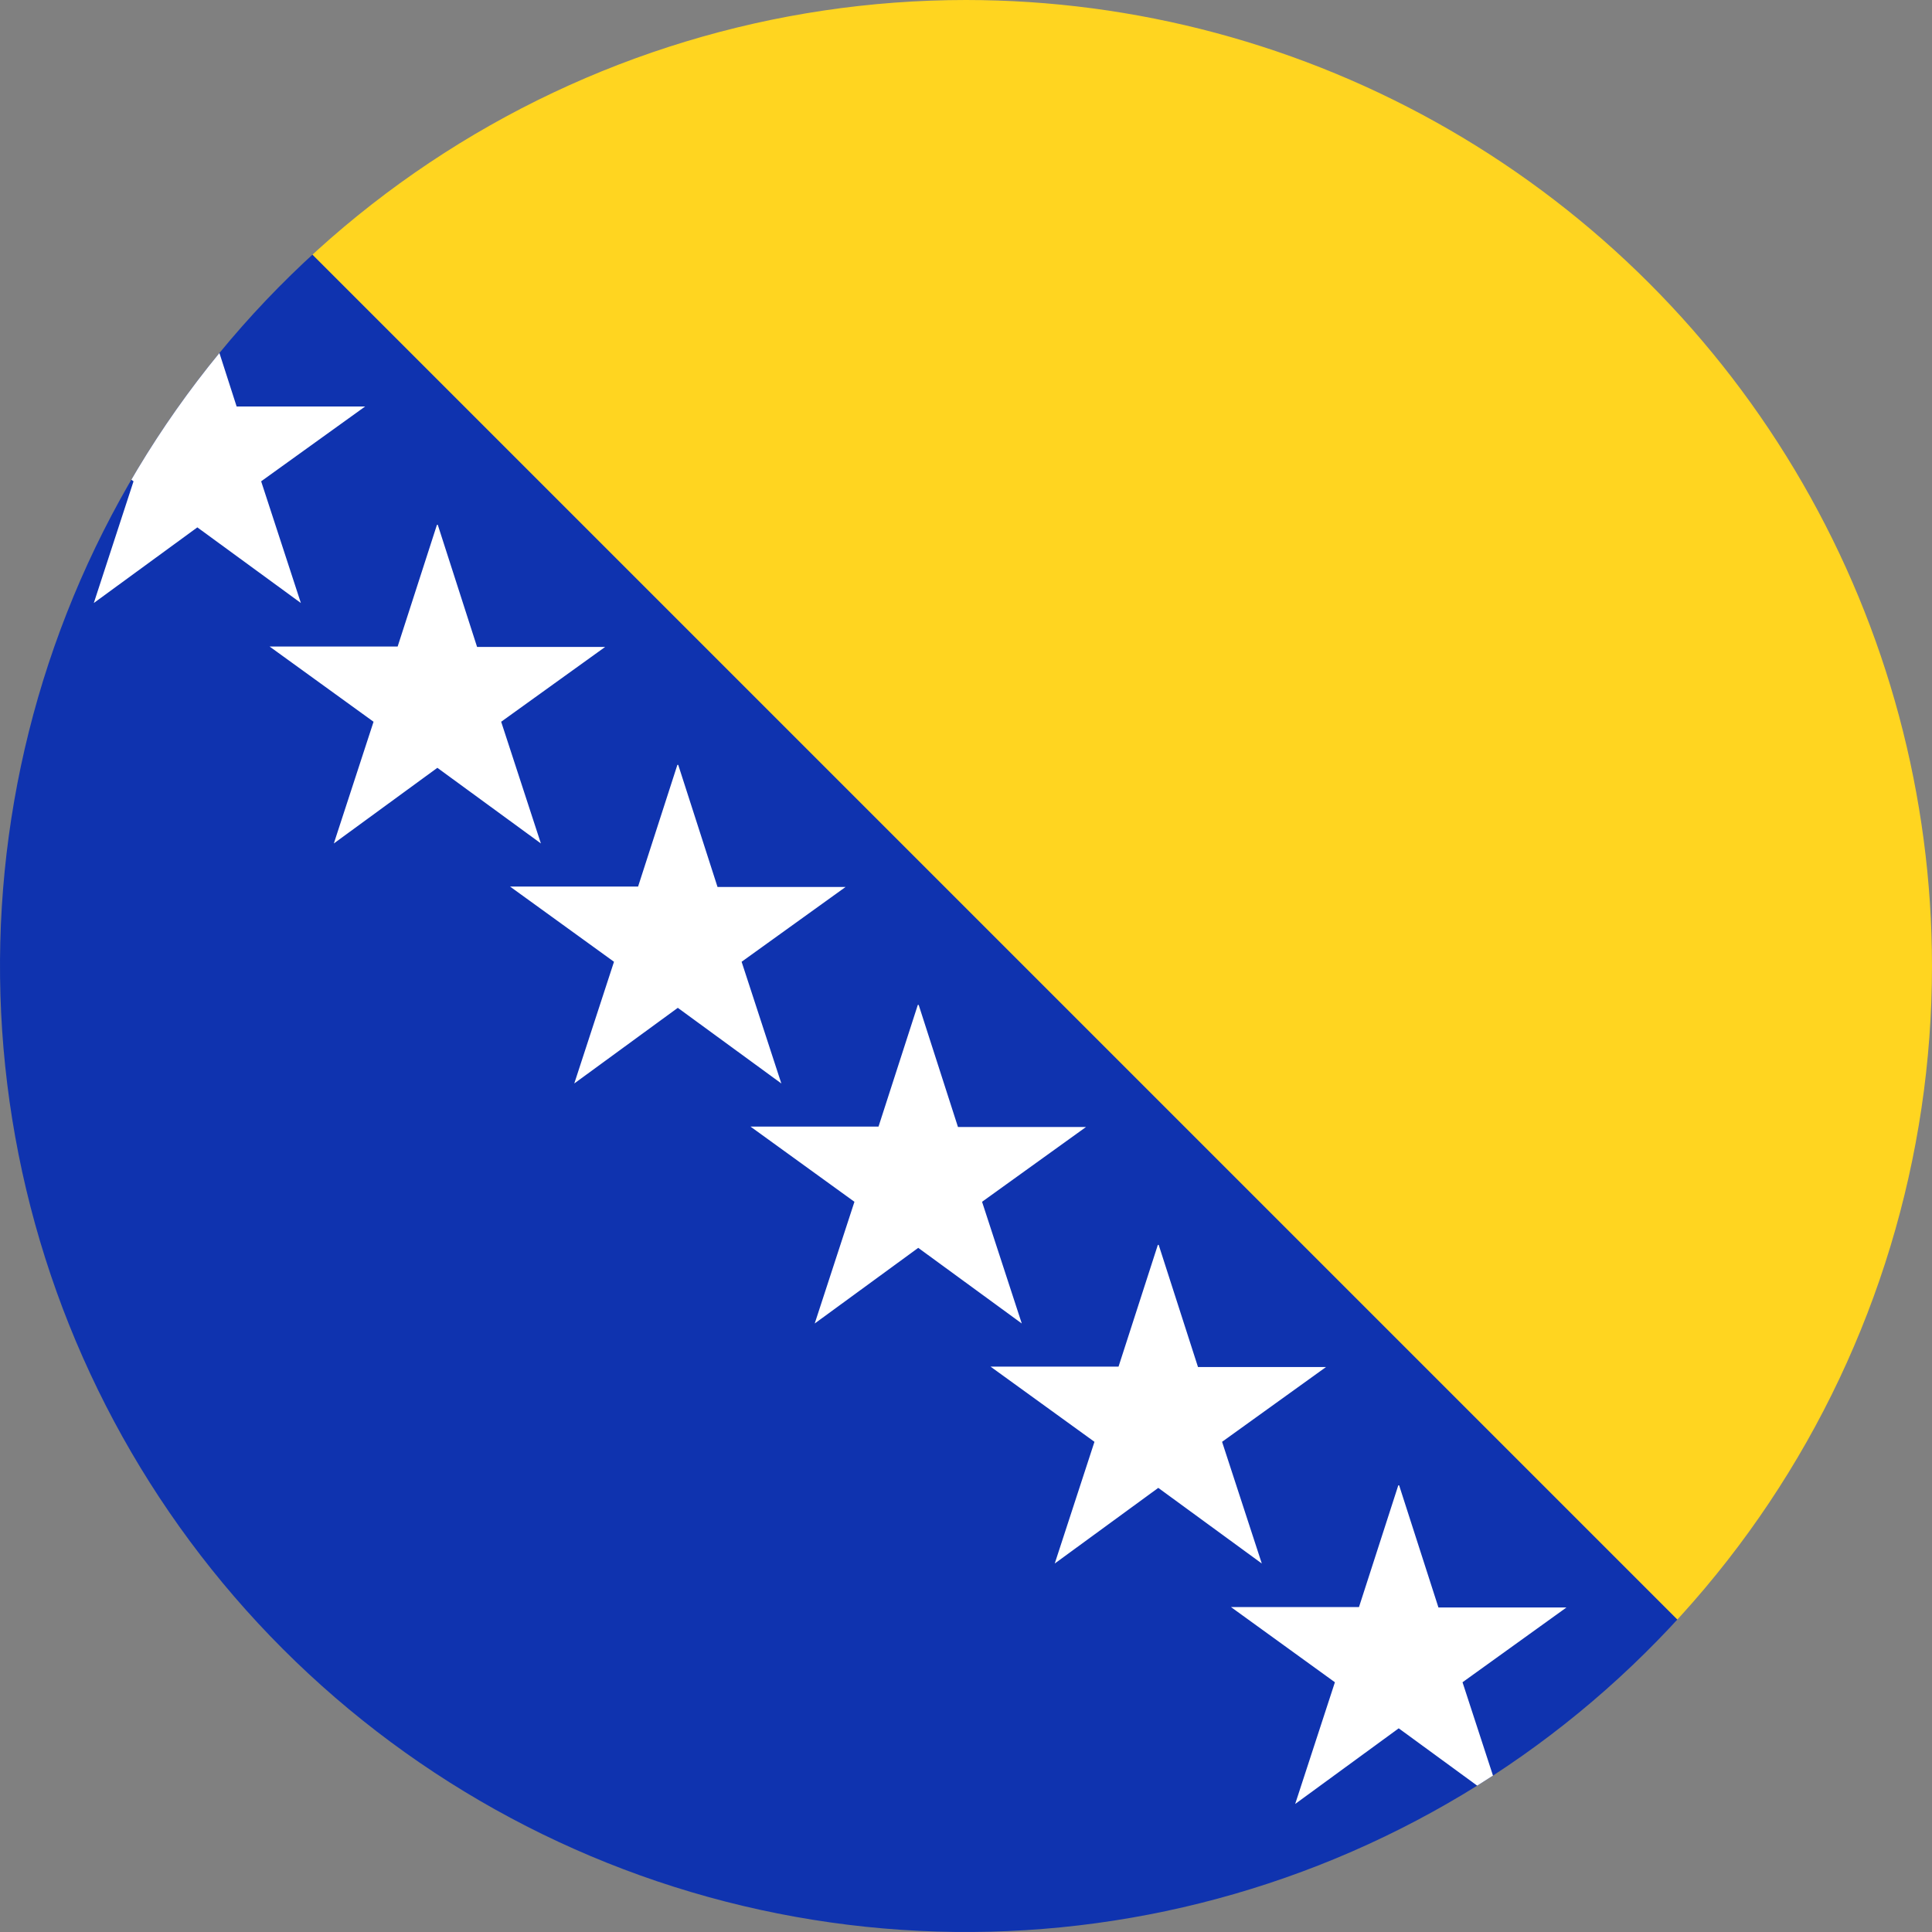 <?xml version="1.0" encoding="UTF-8"?> <svg xmlns="http://www.w3.org/2000/svg" xmlns:xlink="http://www.w3.org/1999/xlink" id="Layer_1" data-name="Layer 1" width="45.72" height="45.72" viewBox="0 0 45.72 45.72"><rect x="0" y="0" width="45.72" height="45.72" fill="#808080" stroke="none"/><defs><clipPath id="clip-path"><path id="Pfad_12" data-name="Pfad 12" d="M45.72,22.86A22.86,22.86,0,1,1,22.86,0,22.867,22.867,0,0,1,45.72,22.86Z" fill="none"></path></clipPath></defs><g id="Gruppe_17" data-name="Gruppe 17" clip-path="url(#clip-path)"><g id="Gruppe_16" data-name="Gruppe 16"><path id="Pfad_9" data-name="Pfad 9" d="M-11.43,0H1.37L47.09,45.72H-11.43V0ZM47.09,0H57.15V45.72H47.09V0Z" fill="#0f33af"></path><path id="Pfad_10" data-name="Pfad 10" d="M-8.23,0h3.08l.91,2.78L-6.69.99-9.14,2.78-8.23,0Zm48.6,45.72H37.21l.07-.21-2.46-1.78h3.04l.93-2.88.93,2.89h3.04L40.3,45.51l.07.21h0ZM-1.01,1.05l.93,2.88H2.96L.5,5.7l.94,2.88L-1.01,6.79-3.46,8.58l.94-2.88L-4.98,3.92h3.04l.93-2.88h0ZM4.67,6.73,5.6,9.62H8.64L6.18,11.39l.94,2.88L4.67,12.48,2.22,14.27l.94-2.88L.7,9.61H3.73l.93-2.88h0Zm5.69,5.69.93,2.89h3.03l-2.46,1.77.94,2.88-2.45-1.79L7.9,19.96l.94-2.88L6.38,15.3H9.41l.93-2.88h0Zm5.69,5.68.93,2.89h3.03l-2.46,1.77.94,2.88-2.45-1.79-2.45,1.79.94-2.88-2.46-1.78H15.1l.93-2.88h0Zm5.69,5.68.93,2.89H25.7l-2.46,1.77.94,2.88-2.45-1.79-2.45,1.79.94-2.88-2.46-1.78h3.03l.93-2.88h0Zm5.68,5.68.93,2.89h3.03l-2.46,1.77L29.86,37l-2.45-1.79L24.96,37l.94-2.88-2.46-1.78h3.03l.93-2.88h0Zm5.69,5.69.93,2.89h3.03l-2.46,1.77.94,2.88L33.1,40.9l-2.45,1.79.94-2.88-2.46-1.78h3.03l.93-2.88h0Z" fill="#fff"></path><path id="Pfad_11" data-name="Pfad 11" d="M1.37,0H47.09V45.72L1.37,0Z" fill="#ffd520"></path></g></g></svg> 
